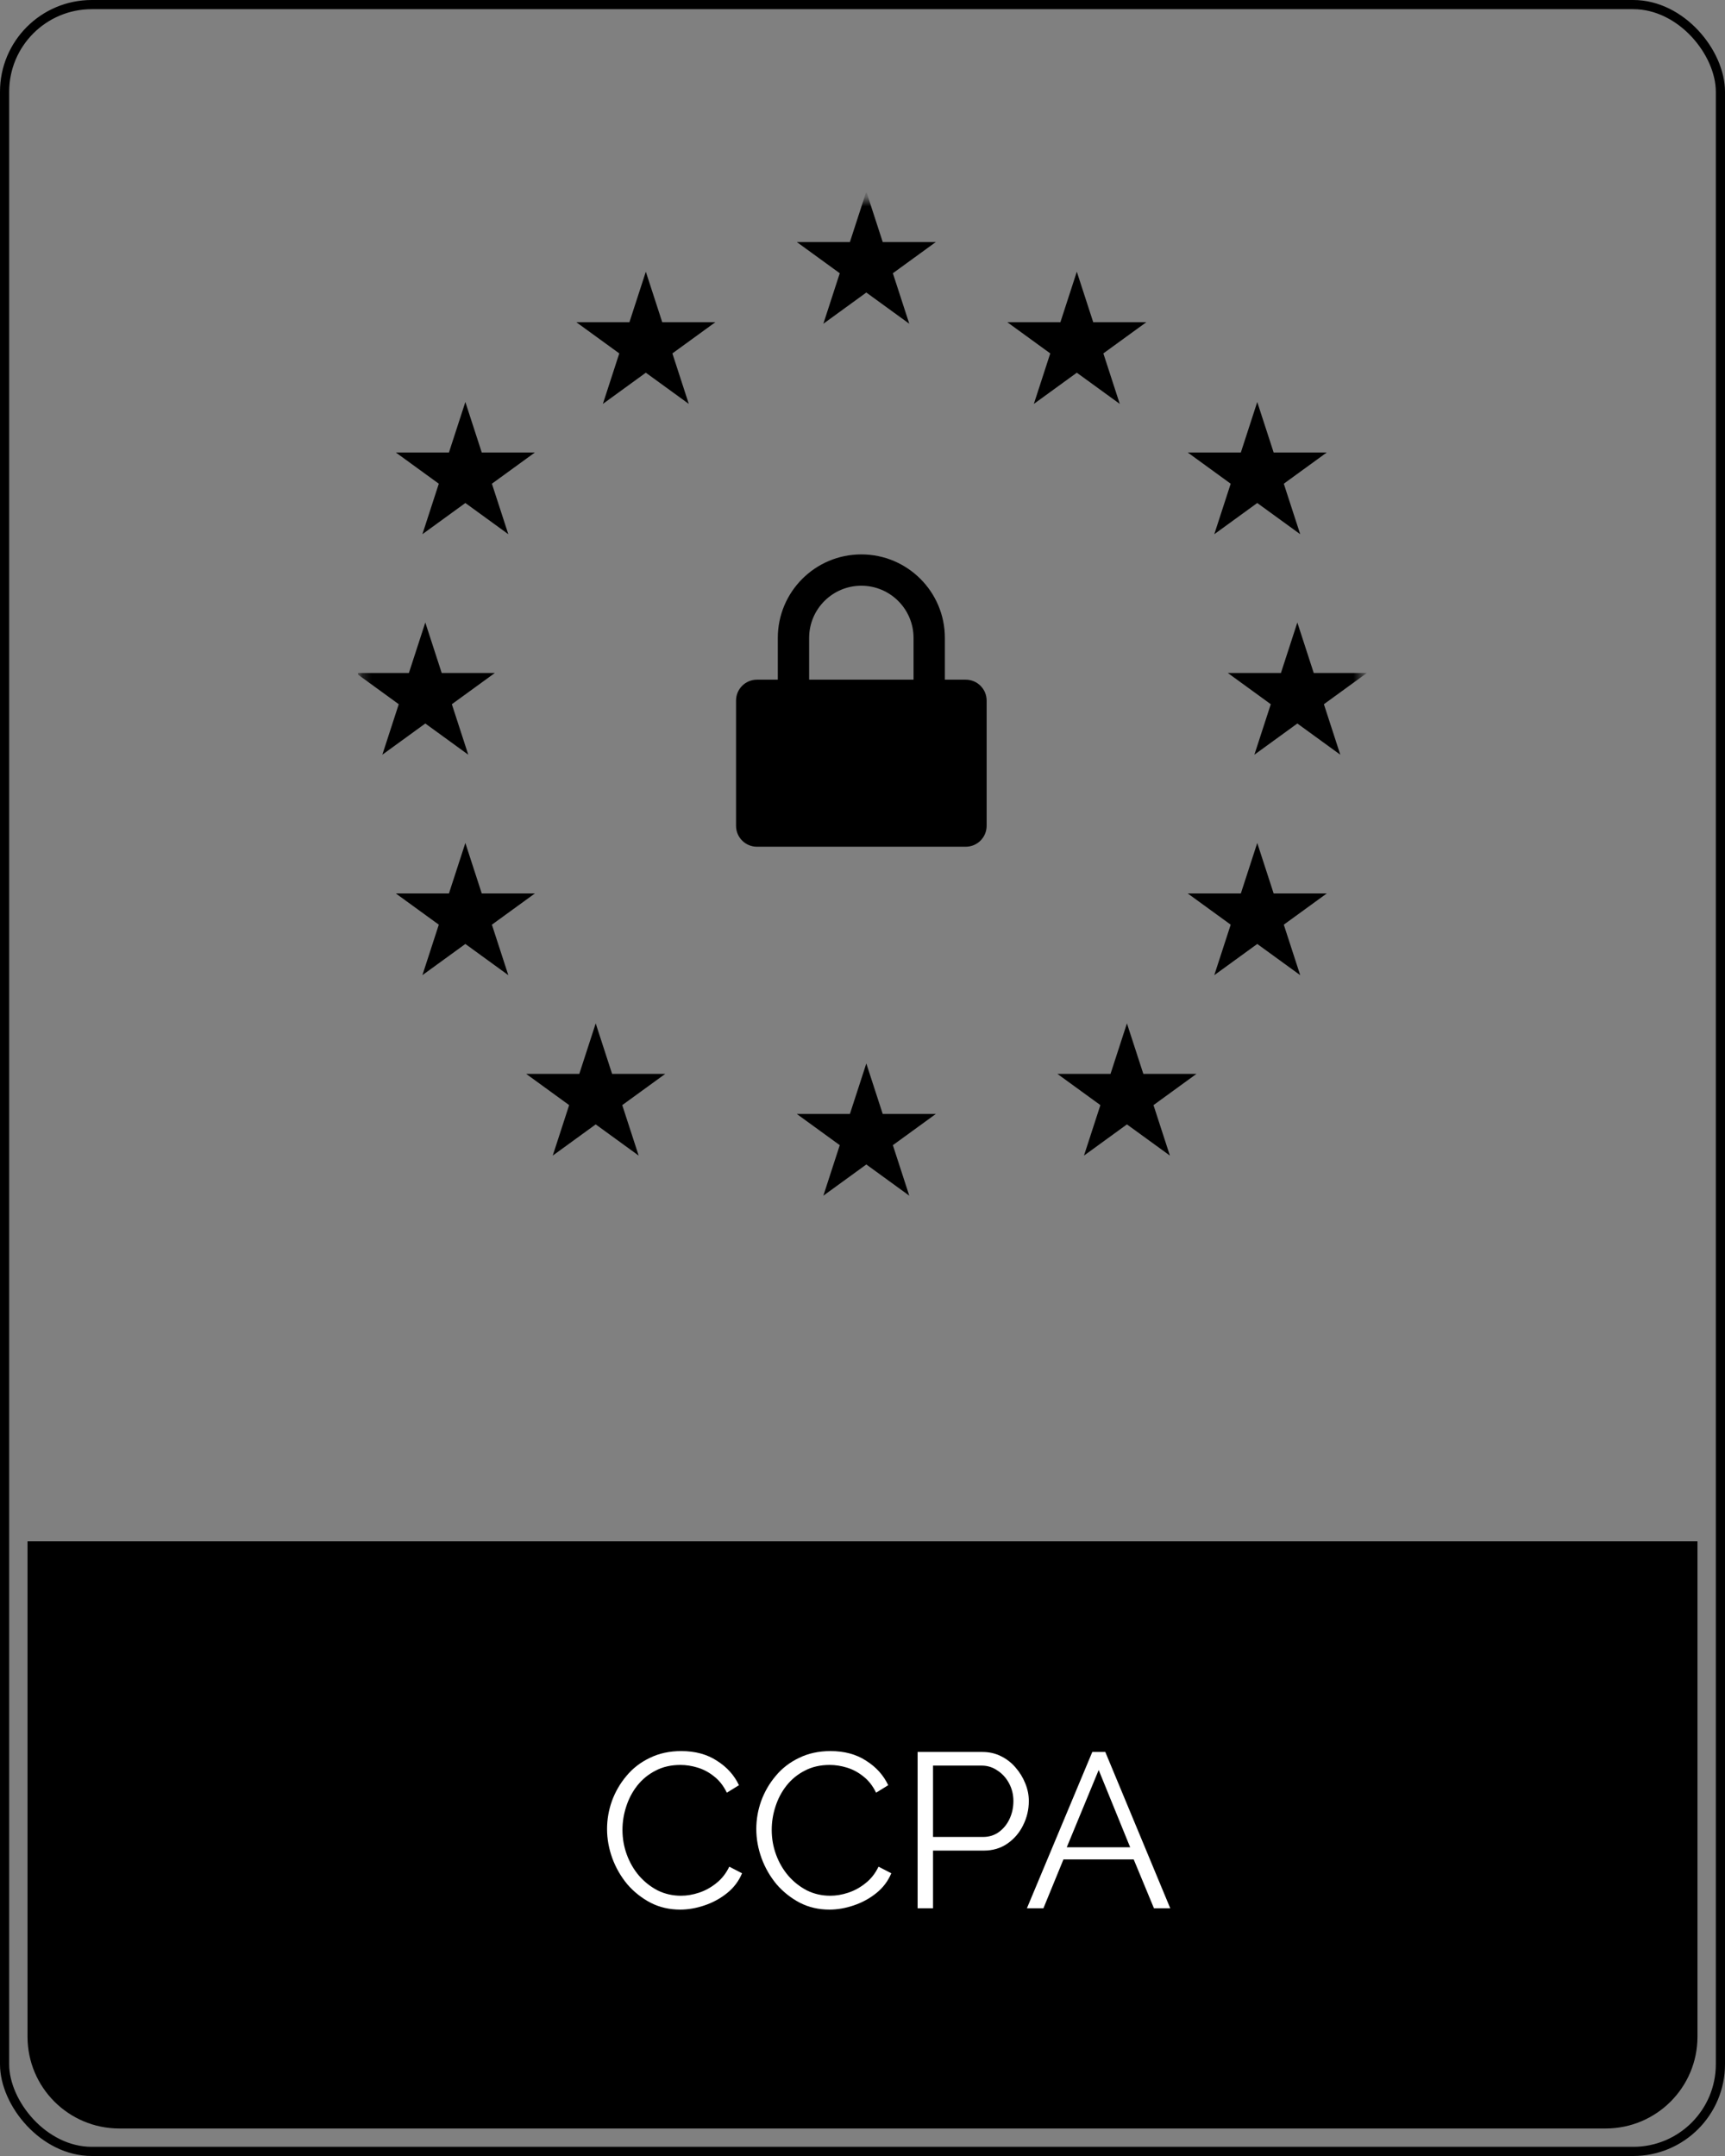 <svg xmlns="http://www.w3.org/2000/svg" width="188" height="235" viewBox="0 0 188 235" fill="none"><rect x="0" y="0" width="188" height="235" fill="#808080" stroke="none"/><rect x="0.5" y="0.5" width="187" height="234" rx="9.5" stroke="black"></rect><g clip-path="url(#clip0_2391_5235)"><mask id="mask0_2391_5235" style="mask-type:luminance" maskUnits="userSpaceOnUse" x="39" y="21" width="110" height="110"><path d="M148.494 21.739H39.253V130.981H148.494V21.739Z" fill="white"></path></mask><g mask="url(#mask0_2391_5235)"><path fill-rule="evenodd" clip-rule="evenodd" d="M102.977 69.532C102.977 64.505 98.901 60.429 93.873 60.429C88.846 60.429 84.77 64.505 84.77 69.532V74.084H82.494C81.237 74.084 80.218 75.103 80.218 76.36V90.015C80.218 91.272 81.237 92.291 82.494 92.291H105.253C106.51 92.291 107.529 91.272 107.529 90.015V76.36C107.529 75.103 106.51 74.084 105.253 74.084H102.977V69.532ZM99.563 74.084V69.532C99.563 66.389 97.016 63.843 93.873 63.843C90.731 63.843 88.184 66.389 88.184 69.532V74.084H99.563Z" fill="black"></path><path d="M94.416 20.877L96.204 26.381H101.991L97.309 29.783L99.098 35.287L94.416 31.885L89.734 35.287L91.522 29.783L86.84 26.381H92.627L94.416 20.877Z" fill="black"></path><path d="M117.357 29.616L119.145 35.12H124.932L120.25 38.521L122.039 44.025L117.357 40.624L112.675 44.025L114.463 38.521L109.781 35.12H115.569L117.357 29.616Z" fill="black"></path><path d="M70.386 29.616L68.598 35.12H62.81L67.492 38.521L65.704 44.025L70.386 40.624L75.068 44.025L73.28 38.521L77.962 35.12H72.174L70.386 29.616Z" fill="black"></path><path d="M122.819 111.548L124.608 117.053H130.395L125.714 120.455L127.502 125.958L122.819 122.557L118.138 125.958L119.926 120.455L115.244 117.053H121.031L122.819 111.548Z" fill="black"></path><path d="M64.923 111.548L63.135 117.053H57.347L62.029 120.455L60.241 125.958L64.923 122.557L69.605 125.958L67.816 120.455L72.499 117.053H66.711L64.923 111.548Z" fill="black"></path><path d="M137.022 91.882L138.81 97.386H144.597L139.915 100.788L141.704 106.291L137.022 102.89L132.339 106.291L134.128 100.788L129.446 97.386H135.234L137.022 91.882Z" fill="black"></path><path d="M50.717 91.882L48.928 97.386H43.141L47.823 100.788L46.035 106.291L50.717 102.89L55.399 106.291L53.61 100.788L58.292 97.386H52.505L50.717 91.882Z" fill="black"></path><path d="M141.391 67.852L143.179 73.356H148.967L144.285 76.758L146.073 82.262L141.391 78.86L136.709 82.262L138.497 76.758L133.816 73.356H139.602L141.391 67.852Z" fill="black"></path><path d="M46.352 67.852L44.563 73.356H38.776L43.458 76.758L41.669 82.262L46.352 78.86L51.034 82.262L49.245 76.758L53.927 73.356H48.14L46.352 67.852Z" fill="black"></path><path d="M137.022 43.818L138.81 49.322H144.597L139.915 52.724L141.704 58.228L137.022 54.826L132.339 58.228L134.128 52.724L129.446 49.322H135.234L137.022 43.818Z" fill="black"></path><path d="M50.717 43.818L48.928 49.322H43.141L47.823 52.724L46.035 58.228L50.717 54.826L55.399 58.228L53.61 52.724L58.292 49.322H52.505L50.717 43.818Z" fill="black"></path><path d="M94.416 115.917L96.204 121.42H101.991L97.309 124.822L99.098 130.327L94.416 126.925L89.734 130.327L91.522 124.822L86.84 121.42H92.627L94.416 115.917Z" fill="black"></path></g></g><path d="M3 168H185V222C185 227.523 180.523 232 175 232H13C7.477 232 3 227.523 3 222V168Z" fill="black"></path><path d="M119.045 190.96H120.461L127.541 208H125.765L123.557 202.672H115.901L113.717 208H111.917L119.045 190.96ZM123.173 201.352L119.741 192.928L116.261 201.352H123.173Z" fill="white"></path><path d="M100.007 208V190.96H107.063C107.799 190.96 108.471 191.112 109.079 191.416C109.703 191.72 110.239 192.136 110.687 192.664C111.135 193.176 111.487 193.752 111.743 194.392C111.999 195.016 112.127 195.656 112.127 196.312C112.127 197.24 111.919 198.12 111.503 198.952C111.103 199.768 110.535 200.432 109.799 200.944C109.063 201.456 108.199 201.712 107.207 201.712H101.687V208H100.007ZM101.687 200.224H107.135C107.807 200.224 108.391 200.04 108.887 199.672C109.383 199.304 109.767 198.824 110.039 198.232C110.311 197.64 110.447 197 110.447 196.312C110.447 195.608 110.287 194.96 109.967 194.368C109.647 193.776 109.223 193.312 108.695 192.976C108.183 192.624 107.615 192.448 106.991 192.448H101.687V200.224Z" fill="white"></path><path d="M82.426 199.36C82.426 198.32 82.602 197.304 82.954 196.312C83.322 195.304 83.85 194.392 84.538 193.576C85.226 192.744 86.074 192.088 87.082 191.608C88.09 191.112 89.234 190.864 90.514 190.864C92.034 190.864 93.33 191.216 94.402 191.92C95.49 192.608 96.29 193.496 96.802 194.584L95.482 195.4C95.114 194.648 94.65 194.056 94.09 193.624C93.53 193.176 92.93 192.856 92.29 192.664C91.666 192.472 91.042 192.376 90.418 192.376C89.394 192.376 88.49 192.584 87.706 193C86.922 193.4 86.258 193.944 85.714 194.632C85.186 195.304 84.786 196.064 84.514 196.912C84.242 197.744 84.106 198.592 84.106 199.456C84.106 200.4 84.266 201.304 84.586 202.168C84.906 203.032 85.354 203.8 85.93 204.472C86.506 205.128 87.178 205.656 87.946 206.056C88.73 206.44 89.578 206.632 90.49 206.632C91.13 206.632 91.786 206.52 92.458 206.296C93.13 206.072 93.754 205.728 94.33 205.264C94.922 204.8 95.394 204.2 95.746 203.464L97.138 204.184C96.786 205.032 96.242 205.752 95.506 206.344C94.77 206.936 93.946 207.384 93.034 207.688C92.138 207.992 91.258 208.144 90.394 208.144C89.226 208.144 88.154 207.896 87.178 207.4C86.202 206.888 85.354 206.216 84.634 205.384C83.93 204.536 83.386 203.592 83.002 202.552C82.618 201.496 82.426 200.432 82.426 199.36Z" fill="white"></path><path d="M66.16 199.36C66.16 198.32 66.336 197.304 66.688 196.312C67.056 195.304 67.584 194.392 68.272 193.576C68.96 192.744 69.808 192.088 70.816 191.608C71.824 191.112 72.968 190.864 74.248 190.864C75.768 190.864 77.064 191.216 78.136 191.92C79.224 192.608 80.024 193.496 80.536 194.584L79.216 195.4C78.848 194.648 78.384 194.056 77.824 193.624C77.264 193.176 76.664 192.856 76.024 192.664C75.4 192.472 74.776 192.376 74.152 192.376C73.128 192.376 72.224 192.584 71.44 193C70.656 193.4 69.992 193.944 69.448 194.632C68.92 195.304 68.52 196.064 68.248 196.912C67.976 197.744 67.84 198.592 67.84 199.456C67.84 200.4 68 201.304 68.32 202.168C68.64 203.032 69.088 203.8 69.664 204.472C70.24 205.128 70.912 205.656 71.68 206.056C72.464 206.44 73.312 206.632 74.224 206.632C74.864 206.632 75.52 206.52 76.192 206.296C76.864 206.072 77.488 205.728 78.064 205.264C78.656 204.8 79.128 204.2 79.48 203.464L80.872 204.184C80.52 205.032 79.976 205.752 79.24 206.344C78.504 206.936 77.68 207.384 76.768 207.688C75.872 207.992 74.992 208.144 74.128 208.144C72.96 208.144 71.888 207.896 70.912 207.4C69.936 206.888 69.088 206.216 68.368 205.384C67.664 204.536 67.12 203.592 66.736 202.552C66.352 201.496 66.16 200.432 66.16 199.36Z" fill="white"></path><defs><clipPath id="clip0_2391_5235"><rect width="110" height="110" fill="white" transform="translate(39 21)"></rect></clipPath></defs></svg>